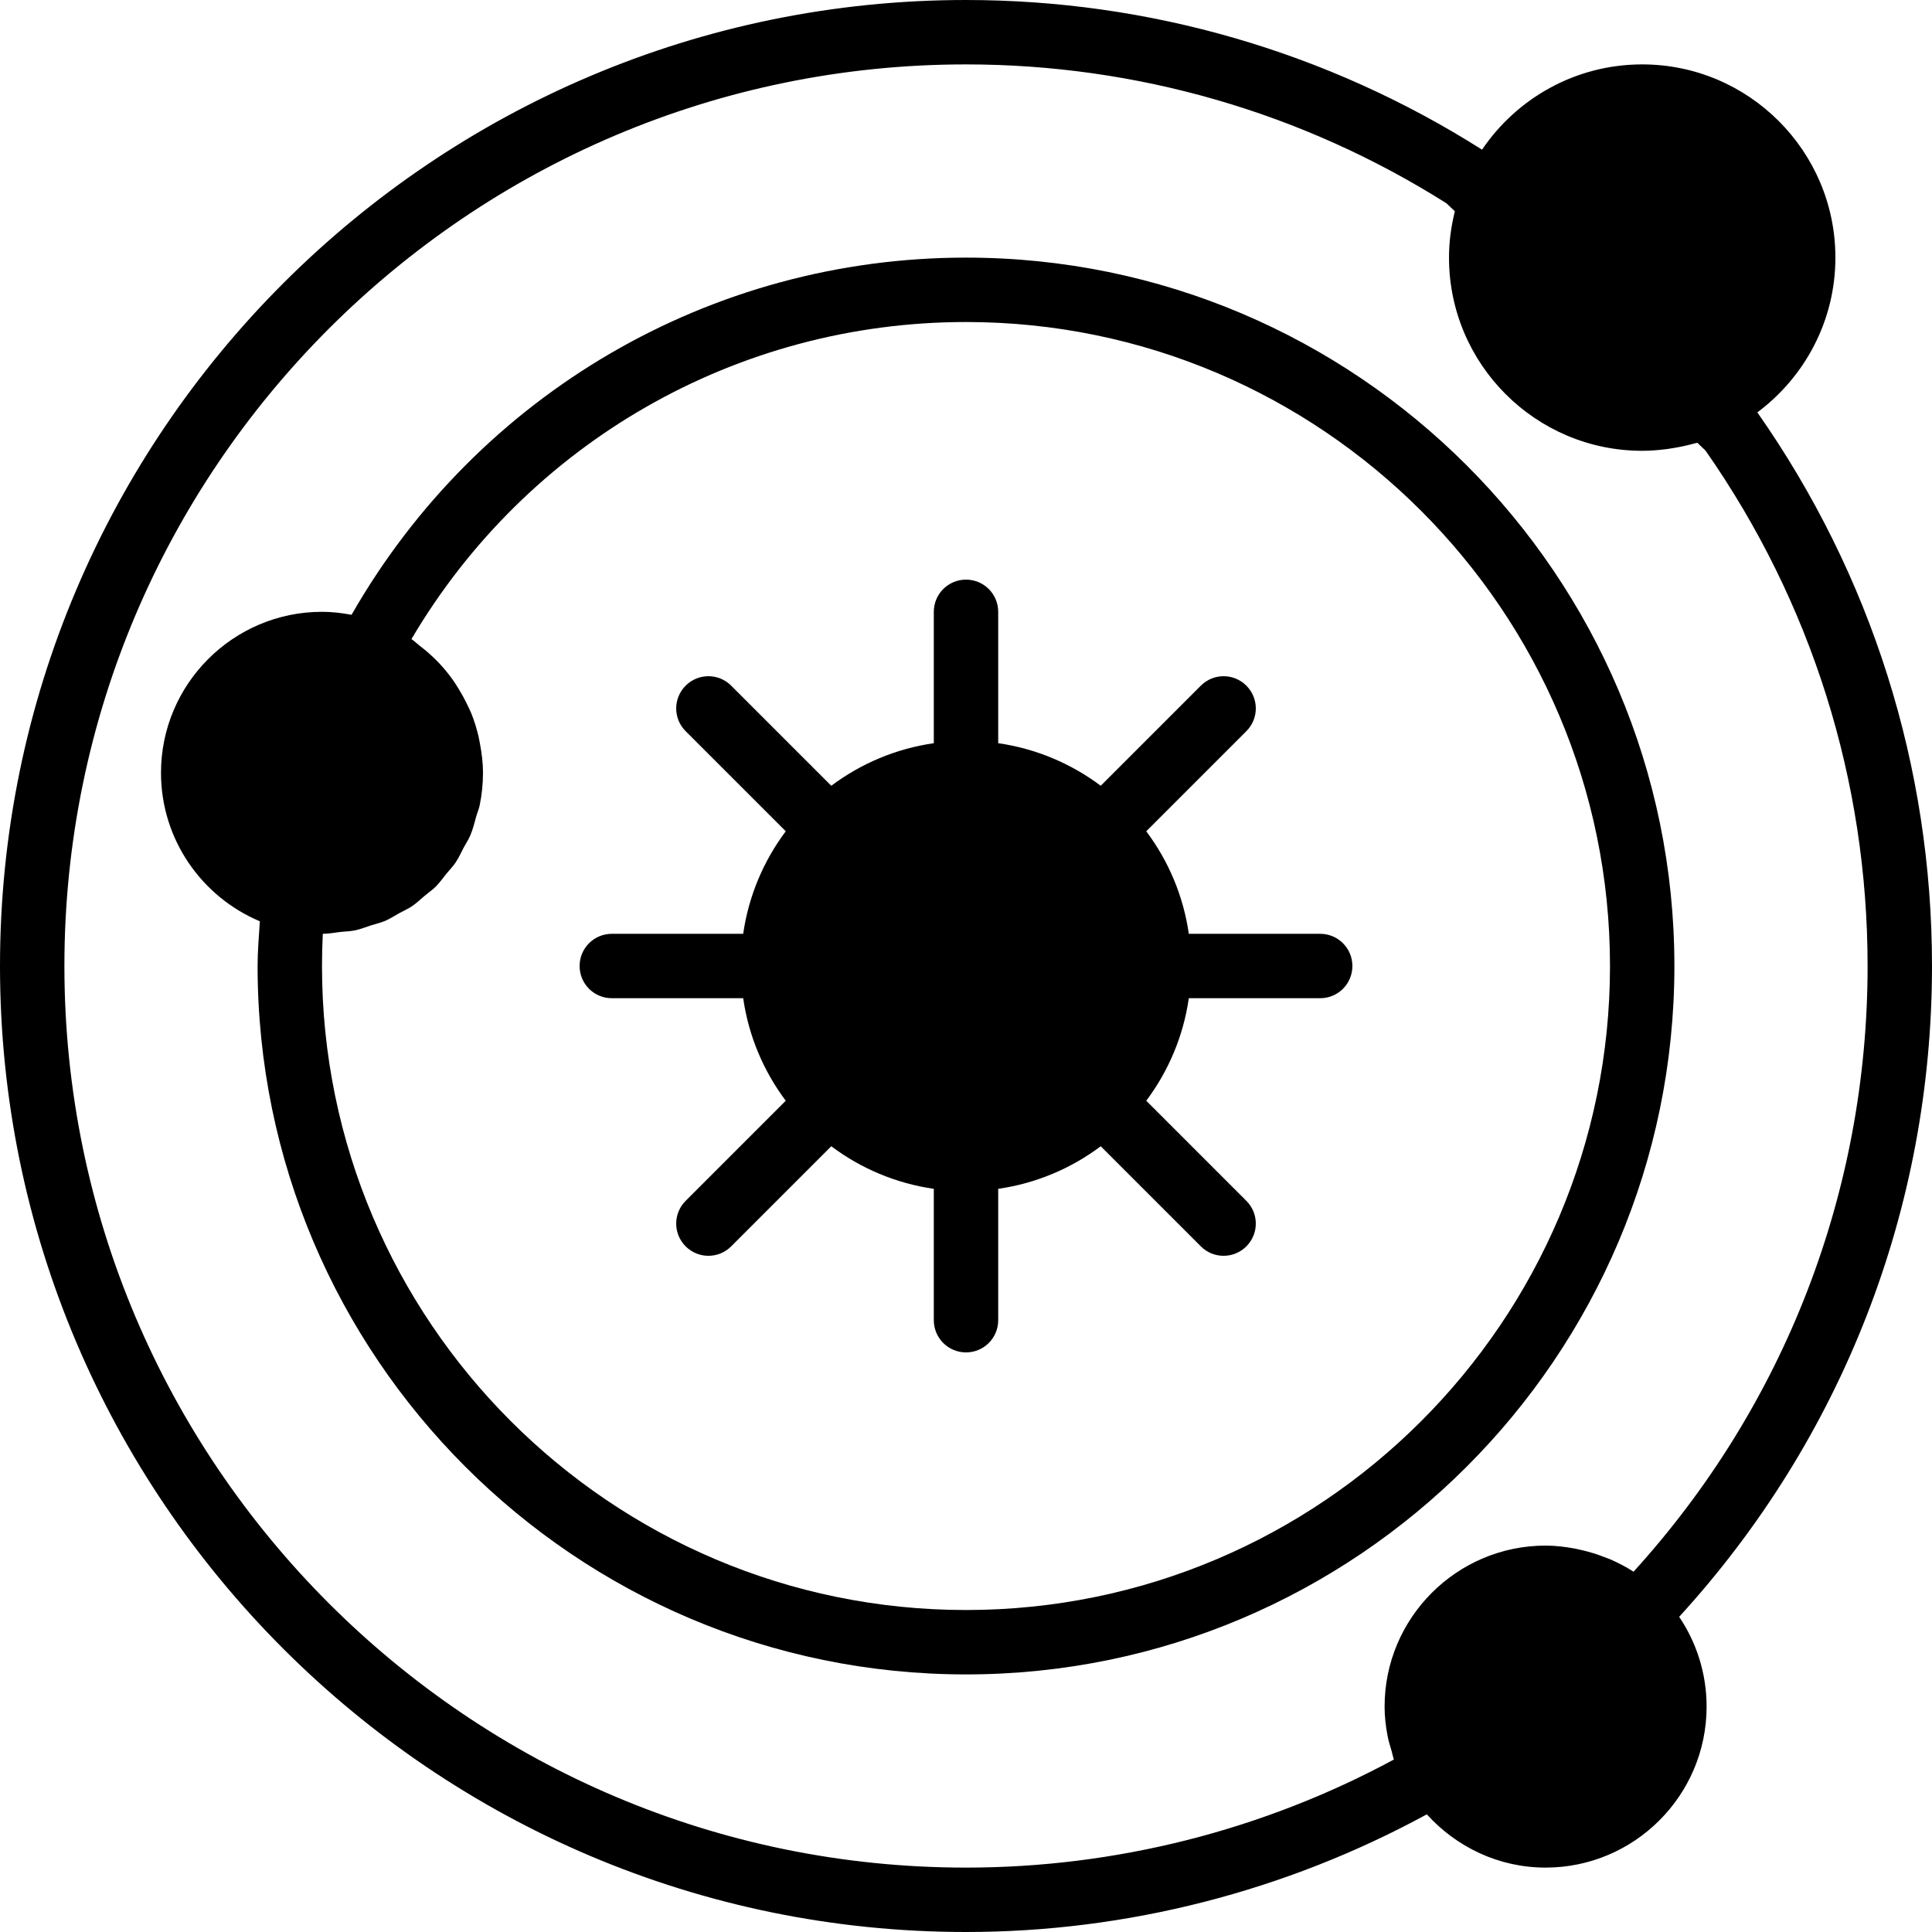 <?xml version="1.0" encoding="iso-8859-1"?>
<!-- Uploaded to: SVG Repo, www.svgrepo.com, Generator: SVG Repo Mixer Tools -->
<svg fill="#000000" height="800px" width="800px" version="1.1" id="Layer_1" xmlns="http://www.w3.org/2000/svg" xmlns:xlink="http://www.w3.org/1999/xlink" 
	 viewBox="0 0 512 512" xml:space="preserve">
<g>
	<g>
		<g>
			<path d="M349.866,247.47H315.05c-1.451-10.095-5.427-19.362-11.281-27.17l26.53-26.53c3.337-3.337,3.337-8.73,0-12.066
				c-3.336-3.336-8.73-3.336-12.066,0l-26.53,26.53c-7.808-5.854-17.075-9.83-27.17-11.281v-34.816c0-4.719-3.814-8.533-8.533-8.533
				s-8.533,3.814-8.533,8.533v34.816c-10.095,1.451-19.362,5.427-27.17,11.281l-26.53-26.53c-3.337-3.336-8.73-3.336-12.066,0
				c-3.336,3.337-3.336,8.73,0,12.066l26.53,26.53c-5.854,7.808-9.83,17.075-11.281,27.17h-34.816c-4.719,0-8.533,3.814-8.533,8.533
				s3.814,8.533,8.533,8.533h34.816c1.451,10.095,5.427,19.362,11.281,27.17l-26.53,26.53c-3.336,3.337-3.336,8.73,0,12.066
				c1.664,1.664,3.849,2.5,6.033,2.5c2.185,0,4.369-0.836,6.033-2.5l26.53-26.53c7.808,5.854,17.075,9.83,27.17,11.281v34.816
				c0,4.719,3.814,8.533,8.533,8.533s8.533-3.814,8.533-8.533v-34.816c10.095-1.451,19.362-5.427,27.17-11.281l26.53,26.53
				c1.664,1.664,3.849,2.5,6.033,2.5c2.185,0,4.369-0.836,6.033-2.5c3.337-3.336,3.337-8.73,0-12.066l-26.53-26.53
				c5.854-7.808,9.83-17.075,11.281-27.17h34.816c4.719,0,8.533-3.814,8.533-8.533S354.585,247.47,349.866,247.47z"/>
			<path d="M255.999,68.27c-67.652,0-129.357,36.13-162.833,94.66c-2.543-0.478-5.146-0.794-7.834-0.794
				c-23.526,0-42.667,19.14-42.667,42.667c0,17.69,10.829,32.888,26.197,39.347c-0.247,3.968-0.597,7.962-0.597,11.853
				c0,103.518,84.215,187.733,187.733,187.733s187.733-84.215,187.733-187.733S359.517,68.27,255.999,68.27z M255.999,426.67
				c-94.106,0-170.667-76.561-170.667-170.667c0-2.816,0.077-5.666,0.213-8.533c1.579-0.009,3.063-0.307,4.591-0.486
				c1.289-0.145,2.62-0.154,3.874-0.41c1.51-0.316,2.901-0.887,4.352-1.357c1.212-0.393,2.475-0.648,3.627-1.143
				c1.365-0.58,2.594-1.391,3.883-2.108c1.118-0.623,2.304-1.126,3.354-1.835c1.195-0.811,2.219-1.826,3.328-2.748
				c0.99-0.828,2.057-1.553,2.97-2.466c1.024-1.033,1.86-2.236,2.773-3.362c0.802-0.99,1.707-1.894,2.423-2.953
				c0.853-1.254,1.468-2.662,2.176-4.002c0.58-1.084,1.271-2.099,1.749-3.234c0.683-1.604,1.092-3.337,1.57-5.035
				c0.282-0.998,0.708-1.929,0.913-2.953c0.572-2.773,0.87-5.641,0.87-8.576c0-2.543-0.307-5.026-0.759-7.475
				c-0.111-0.657-0.23-1.314-0.375-1.971c-0.503-2.159-1.135-4.267-1.963-6.306c-0.35-0.862-0.768-1.673-1.169-2.509
				c-0.606-1.263-1.271-2.492-2.005-3.686c-0.631-1.05-1.271-2.074-1.988-3.055c-1.007-1.382-2.099-2.705-3.268-3.959
				c-0.802-0.862-1.638-1.664-2.509-2.449c-0.879-0.811-1.809-1.553-2.765-2.278c-0.734-0.572-1.382-1.229-2.159-1.749
				c30.686-52.045,86.229-84.028,146.961-84.028c94.106,0,170.667,76.561,170.667,170.667S350.105,426.67,255.999,426.67z"/>
			<path d="M512,256c0-52.796-16.017-103.518-46.285-146.714c12.527-9.344,20.685-24.226,20.685-41.02
				c0-28.228-22.963-51.2-51.2-51.2c-17.647,0-33.229,8.977-42.445,22.596C351.821,13.722,304.546,0,256,0
				C114.842,0,0,114.842,0,256s114.842,256,256,256c42.709,0,84.727-10.837,122.121-31.181c7.808,8.61,18.97,14.114,31.479,14.114
				c23.526,0,42.667-19.14,42.667-42.667c0-8.798-2.688-16.99-7.27-23.791C488.226,381.184,512,320.256,512,256z M432.905,416.521
				c-2.005-1.314-4.13-2.389-6.315-3.345c-0.452-0.188-0.913-0.333-1.374-0.512c-1.92-0.759-3.891-1.374-5.914-1.843
				c-0.657-0.154-1.297-0.307-1.963-0.435c-2.534-0.461-5.112-0.785-7.74-0.785c-23.526,0-42.667,19.149-42.667,42.667
				c0,2.586,0.29,5.146,0.777,7.689c0.256,1.417,0.7,2.756,1.092,4.122c0.222,0.734,0.333,1.493,0.589,2.219
				c-34.739,18.756-73.779,28.638-113.391,28.638C124.245,494.933,17.067,387.755,17.067,256
				C17.067,124.254,124.245,17.067,256,17.067c45.193,0,89.208,12.732,127.334,36.813l2.219,2.108
				C384.572,59.93,384,64.034,384,68.267c0,28.237,22.963,51.2,51.2,51.2c2.244,0,4.446-0.188,6.613-0.469
				c0.589-0.077,1.161-0.171,1.741-0.273c1.869-0.307,3.703-0.708,5.504-1.212c0.247-0.068,0.512-0.094,0.759-0.171l2.176,2.082
				c28.092,40.226,42.94,87.441,42.94,136.576C494.933,315.742,472.969,372.437,432.905,416.521z"/>
		</g>
	</g>
</g>
</svg>
